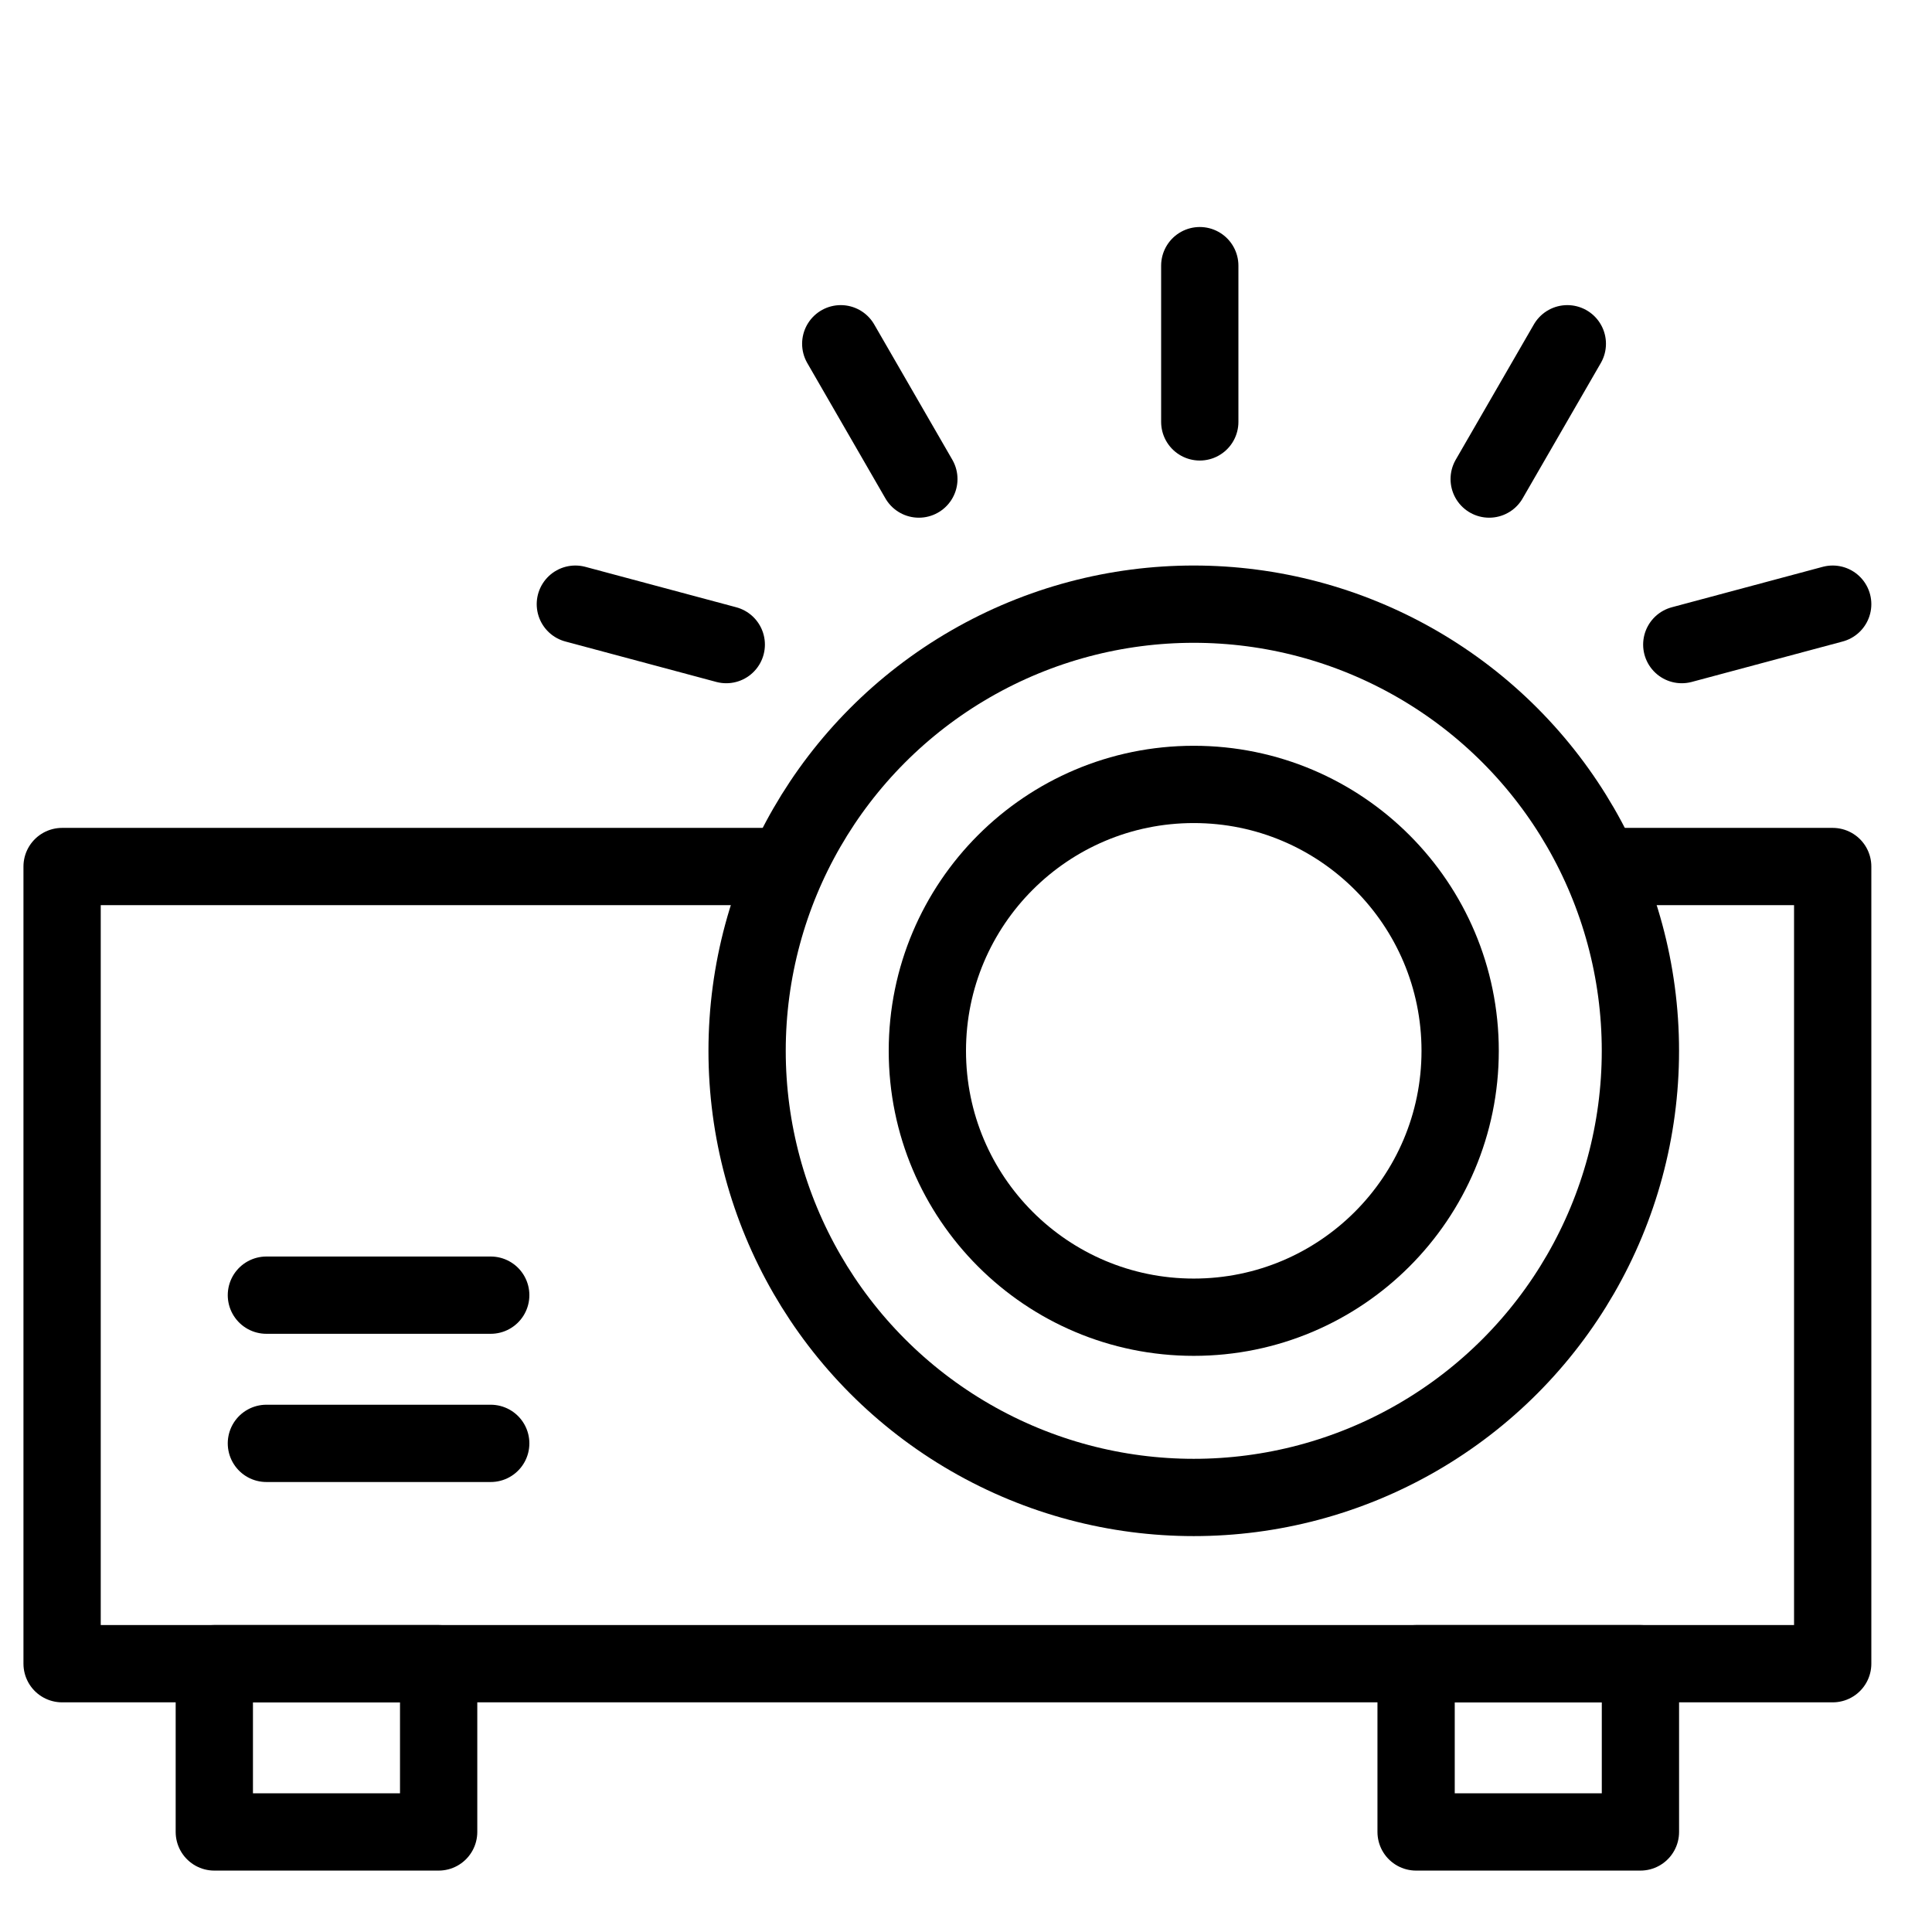 <svg width="70" height="70" viewBox="0 0 70 70" fill="none" xmlns="http://www.w3.org/2000/svg">
<path d="M58.129 31.396H66.402V60.279H2.25V31.396H27.625" stroke="black" stroke-width="2.8" stroke-linecap="round" stroke-linejoin="round"/>
<rect x="7.765" y="60.279" width="8.128" height="6.096" stroke="black" stroke-width="2.8" stroke-linecap="round" stroke-linejoin="round"/>
<path d="M17.78 46.926H9.652" stroke="black" stroke-width="2.8" stroke-linecap="round" stroke-linejoin="round"/>
<path d="M17.78 52.296H9.652" stroke="black" stroke-width="2.8" stroke-linecap="round" stroke-linejoin="round"/>
<rect x="51.308" y="60.279" width="8.128" height="6.096" stroke="black" stroke-width="2.8" stroke-linecap="round" stroke-linejoin="round"/>
<circle cx="43.252" cy="38.073" r="16.183" stroke="black" stroke-width="2.8" stroke-linecap="round" stroke-linejoin="round"/>
<circle cx="43.252" cy="38.073" r="9.652" stroke="black" stroke-width="2.8" stroke-linecap="round" stroke-linejoin="round"/>
<path d="M43.47 15.286V9.625" stroke="black" stroke-width="2.8" stroke-linecap="round" stroke-linejoin="round"/>
<path d="M53.956 17.357L56.787 12.455" stroke="black" stroke-width="2.8" stroke-linecap="round" stroke-linejoin="round"/>
<path d="M33.292 17.357L30.462 12.455" stroke="black" stroke-width="2.8" stroke-linecap="round" stroke-linejoin="round"/>
<path d="M60.934 23.355L66.402 21.89" stroke="black" stroke-width="2.8" stroke-linecap="round" stroke-linejoin="round"/>
<path d="M26.314 23.355L20.846 21.89" stroke="black" stroke-width="2.8" stroke-linecap="round" stroke-linejoin="round"/>
</svg>

